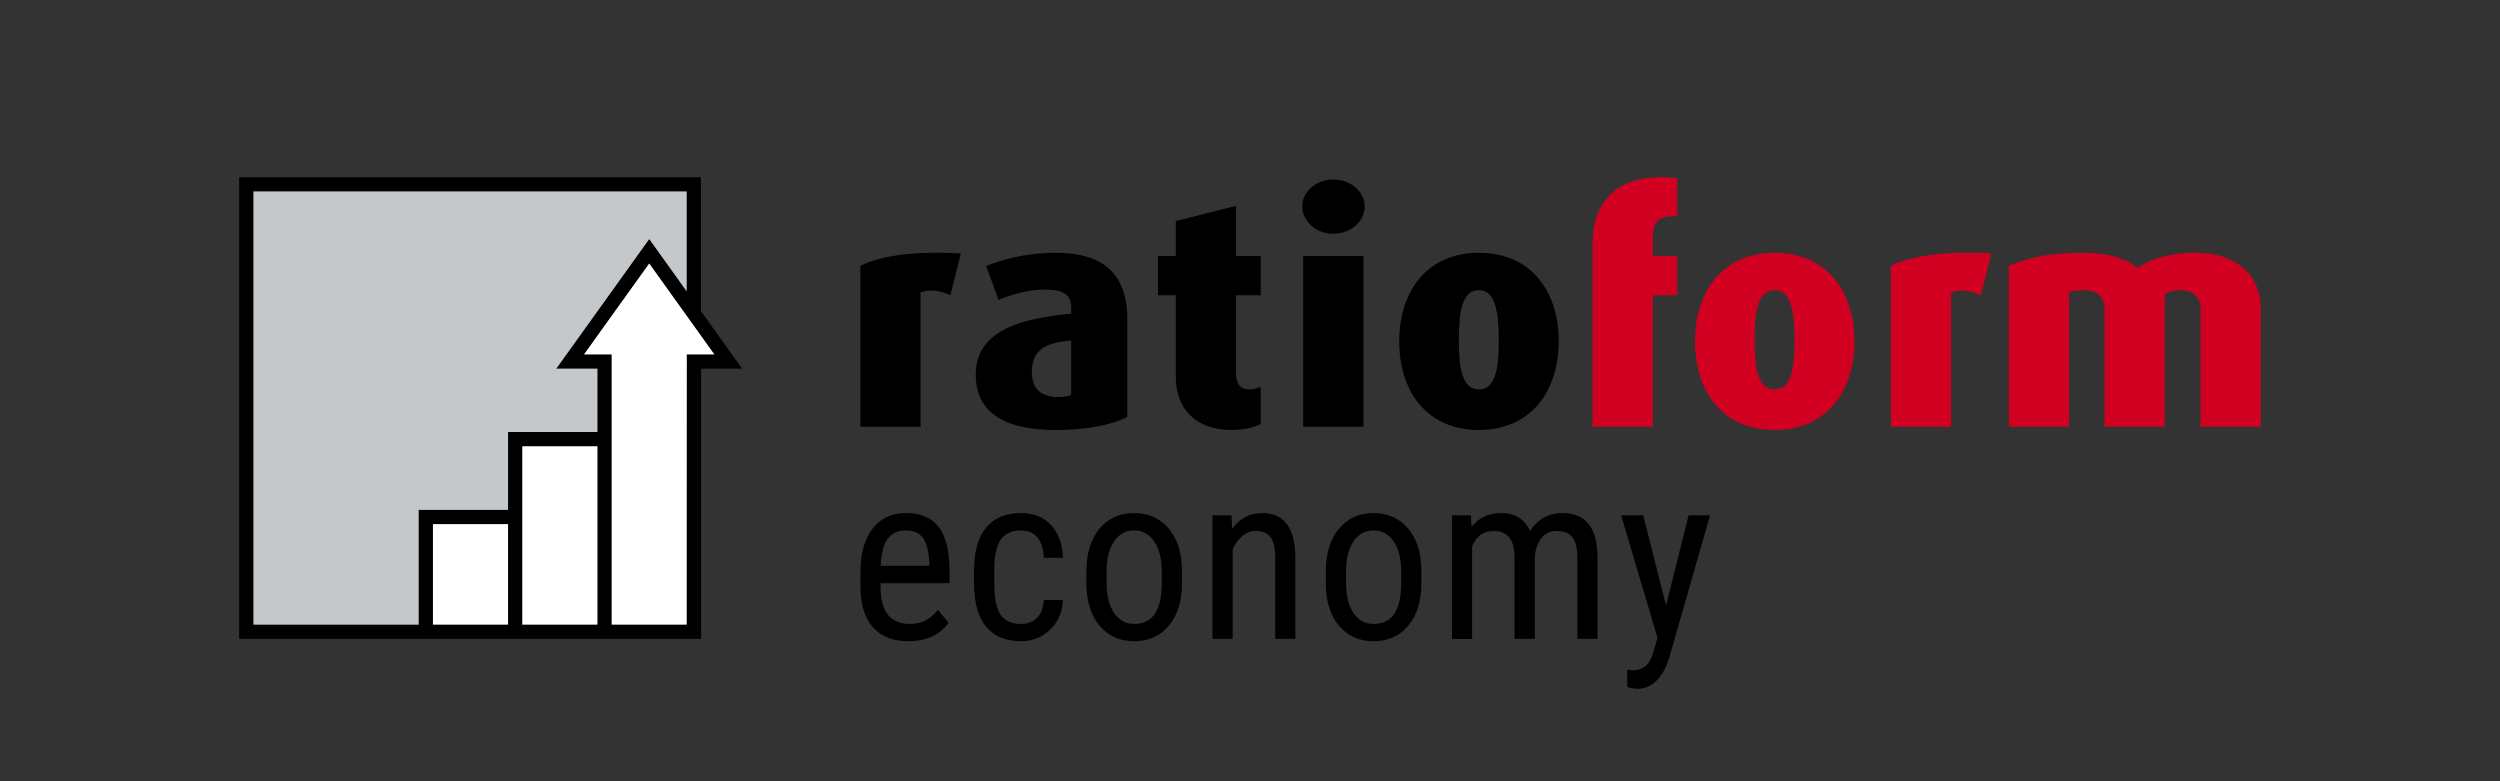 <svg xmlns="http://www.w3.org/2000/svg" id="Logo" viewBox="0 0 227.707 71.157"><rect x="0" y="0" width="227.707" height="71.157" fill="#333333" stroke="none"/><defs><style>.cls-2{fill:#fff}.cls-3{fill:#d10021}</style></defs><path d="M150.545 26.893v11.982h-5.486v-16.833c0-4.33 3.118-6.409 7.709-5.803v3.465c-1.502-.087-2.223.317-2.223 1.934v1.674h2.223v3.58h-2.223ZM161.631 26.431c-1.5 0-1.818 1.963-1.818 4.562 0 2.627.347 4.475 1.818 4.475 1.502 0 1.82-1.848 1.82-4.475 0-2.599-.318-4.562-1.82-4.562M161.631 39.164c-4.648 0-7.246-3.407-7.246-8.084 0-4.649 2.627-8.056 7.246-8.056 4.678 0 7.277 3.407 7.277 8.056 0 4.677-2.627 8.084-7.277 8.084M180.428 26.893c-1.011-.491-1.993-.52-2.714-.26v12.242h-5.486v-14.667c1.818-.895 4.706-1.357 9.152-1.126l-.953 3.811ZM200.436 38.875v-10.798c0-.982-.664-1.646-1.877-1.646-.549 0-1.01.144-1.386.404v12.04h-5.486v-10.798c0-1.011-.664-1.646-1.906-1.646-.577 0-.951.058-1.327.202v12.242h-5.486v-14.667c1.876-.808 3.927-1.184 6.756-1.184 2.657 0 4.129.664 4.995 1.386.953-.693 2.541-1.386 5.313-1.386 3.695 0 5.89 2.079 5.89 5.082v10.769h-5.486Z" class="cls-3"/><path d="M86.564 26.893c-1.01-.491-1.992-.52-2.714-.26v12.242h-5.486v-14.667c1.819-.895 4.706-1.357 9.153-1.126l-.953 3.811ZM97.564 31.021c-2.108.174-3.58.693-3.58 2.859 0 1.588.895 2.281 2.397 2.281.491 0 .895-.058 1.183-.202v-4.937ZM96.121 39.164c-4.706 0-7.247-1.645-7.247-5.053 0-3.984 4.071-5.11 8.691-5.543v-.607c0-1.242-.895-1.588-2.396-1.588s-3.118.462-4.215.953l-1.126-3.089c1.184-.491 3.349-1.213 6.41-1.213 3.811 0 6.439 1.588 6.439 6.006v8.95c-1.328.693-3.609 1.184-6.554 1.184M112.203 39.164c-3.494 0-5.11-2.136-5.11-4.822v-7.449h-1.617v-3.58h1.617v-3.176l5.486-1.386v4.561h2.252v3.58h-2.252v6.987c0 1.155.404 1.588 1.212 1.588.405 0 .607-.058 1.04-.232v3.378c-.404.231-1.357.549-2.627.549M118.699 23.313h5.486v15.562h-5.486v-15.562ZM121.442 21.291c-1.559 0-2.829-1.126-2.829-2.483 0-1.357 1.27-2.454 2.829-2.454 1.588 0 2.858 1.097 2.858 2.454 0 1.357-1.27 2.483-2.858 2.483M134.694 26.431c-1.501 0-1.819 1.963-1.819 4.562 0 2.627.346 4.475 1.819 4.475 1.502 0 1.819-1.848 1.819-4.475 0-2.599-.318-4.562-1.819-4.562M134.694 39.164c-4.648 0-7.247-3.407-7.247-8.084 0-4.649 2.627-8.056 7.247-8.056 4.677 0 7.276 3.407 7.276 8.056 0 4.677-2.627 8.084-7.276 8.084M82.741 58.4c-1.401 0-2.476-.418-3.224-1.253-.749-.836-1.13-2.062-1.144-3.677v-1.362c0-1.678.366-2.994 1.097-3.947s1.752-1.43 3.063-1.43c1.317 0 2.302.419 2.954 1.258.651.84.984 2.146.999 3.921v1.207h-6.282v.26c0 1.206.227 2.084.681 2.632.454.547 1.107.821 1.96.821.541 0 1.017-.103 1.43-.307.413-.205.799-.529 1.16-.973l.957 1.165c-.797 1.123-2.014 1.685-3.65 1.685ZM82.533 48.312c-.763 0-1.328.263-1.695.786-.368.523-.576 1.336-.624 2.438h4.431v-.25c-.049-1.067-.241-1.83-.578-2.288-.336-.457-.848-.687-1.534-.687ZM93.005 56.83c.61 0 1.099-.189 1.467-.567.367-.377.568-.916.603-1.617h1.737c-.041 1.082-.425 1.979-1.149 2.688-.725.711-1.611 1.066-2.658 1.066-1.394 0-2.456-.438-3.187-1.315s-1.097-2.183-1.097-3.916v-1.237c0-1.699.364-2.99 1.092-3.874.728-.885 1.789-1.326 3.183-1.326 1.151 0 2.064.363 2.741 1.092.676.728 1.035 1.723 1.076 2.985h-1.737c-.041-.833-.241-1.456-.598-1.872-.357-.416-.851-.625-1.482-.625-.818 0-1.425.27-1.82.807-.396.537-.6 1.42-.614 2.646v1.436c0 1.324.196 2.261.587 2.809.392.547 1.011.821 1.856.821ZM98.953 52.046c0-1.637.397-2.932 1.191-3.885s1.843-1.43 3.146-1.43c1.303 0 2.352.464 3.146 1.394.794.929 1.201 2.194 1.222 3.796v1.186c0 1.63-.396 2.919-1.186 3.869-.79.95-1.844 1.425-3.162 1.425-1.304 0-2.349-.461-3.136-1.383-.787-.923-1.194-2.171-1.222-3.744v-1.228ZM100.794 53.106c0 1.158.227 2.068.681 2.73s1.066.993 1.835.993c1.623 0 2.458-1.172 2.506-3.516v-1.269c0-1.151-.229-2.062-.686-2.73-.458-.669-1.071-1.004-1.841-1.004-.756 0-1.361.335-1.815 1.004s-.681 1.576-.681 2.72v1.071ZM112.171 46.939l.052 1.217c.714-.95 1.626-1.425 2.735-1.425 1.99 0 2.999 1.327 3.026 3.983v7.478h-1.83v-7.395c0-.881-.147-1.507-.442-1.877-.294-.371-.737-.557-1.326-.557-.458 0-.869.152-1.232.457-.364.306-.657.704-.879 1.196v8.175h-1.841v-11.253h1.737ZM120.76 52.046c0-1.637.397-2.932 1.191-3.885s1.843-1.43 3.146-1.43c1.303 0 2.352.464 3.146 1.394.794.929 1.201 2.194 1.222 3.796v1.186c0 1.63-.396 2.919-1.186 3.869-.79.95-1.844 1.425-3.162 1.425-1.304 0-2.349-.461-3.136-1.383-.787-.923-1.194-2.171-1.222-3.744v-1.228ZM122.602 53.106c0 1.158.227 2.068.681 2.73s1.066.993 1.835.993c1.623 0 2.458-1.172 2.506-3.516v-1.269c0-1.151-.229-2.062-.686-2.73-.458-.669-1.071-1.004-1.841-1.004-.756 0-1.361.335-1.815 1.004s-.681 1.576-.681 2.72v1.071ZM133.979 46.939l.042 1.04c.686-.832 1.591-1.248 2.714-1.248 1.255 0 2.132.544 2.632 1.633.707-1.089 1.691-1.633 2.953-1.633 2.073 0 3.135 1.293 3.183 3.879v7.582h-1.831v-7.405c0-.817-.145-1.427-.436-1.825-.292-.398-.784-.598-1.478-.598-.555 0-1.005.215-1.353.645-.346.43-.547.978-.603 1.644v7.54h-1.852v-7.488c-.021-1.561-.655-2.34-1.903-2.34-.93 0-1.584.465-1.965 1.394v8.435h-1.831v-11.253h1.727ZM151.751 55.135l2.049-8.195h1.956l-3.682 12.844c-.277.964-.669 1.697-1.175 2.2-.507.503-1.082.754-1.727.754-.25 0-.569-.056-.957-.166v-1.561l.405.042c.534 0 .952-.127 1.253-.38.302-.253.547-.691.733-1.315l.364-1.259-3.307-11.159h2.006l2.08 8.195ZM63.844 28.34l3.75 5.24h-3.74v24.6h-.01v.01H21.784V16.14h42.06v12.2ZM65.064 32.28l-5.93-8.28-5.94 8.28h2.52v24.61h6.83l.01-24.61h2.51ZM62.544 26.53v-9.09H23.084v39.45h15.05v-10.45h8.14v-7.09h8.14v-5.77h-3.75l8.47-11.81 3.41 4.76ZM54.414 56.89v-16.24h-6.84v16.24h6.84ZM46.274 56.89v-9.15h-6.84v9.15h6.84Z"/><path d="M59.134 24 65.064 32.28 62.554 32.28 62.544 56.89 55.714 56.89 55.714 32.28 53.194 32.28 59.134 24z" class="cls-2"/><path d="M62.544 17.44 62.544 26.53 59.134 21.77 50.664 33.58 54.414 33.58 54.414 39.35 46.274 39.35 46.274 46.44 38.134 46.44 38.134 56.89 23.084 56.89 23.084 17.44 62.544 17.44z" style="fill:#c4c8ca"/><path d="M47.574 40.65H54.414V56.89H47.574zM39.434 47.74H46.274V56.89H39.434z" class="cls-2"/></svg>